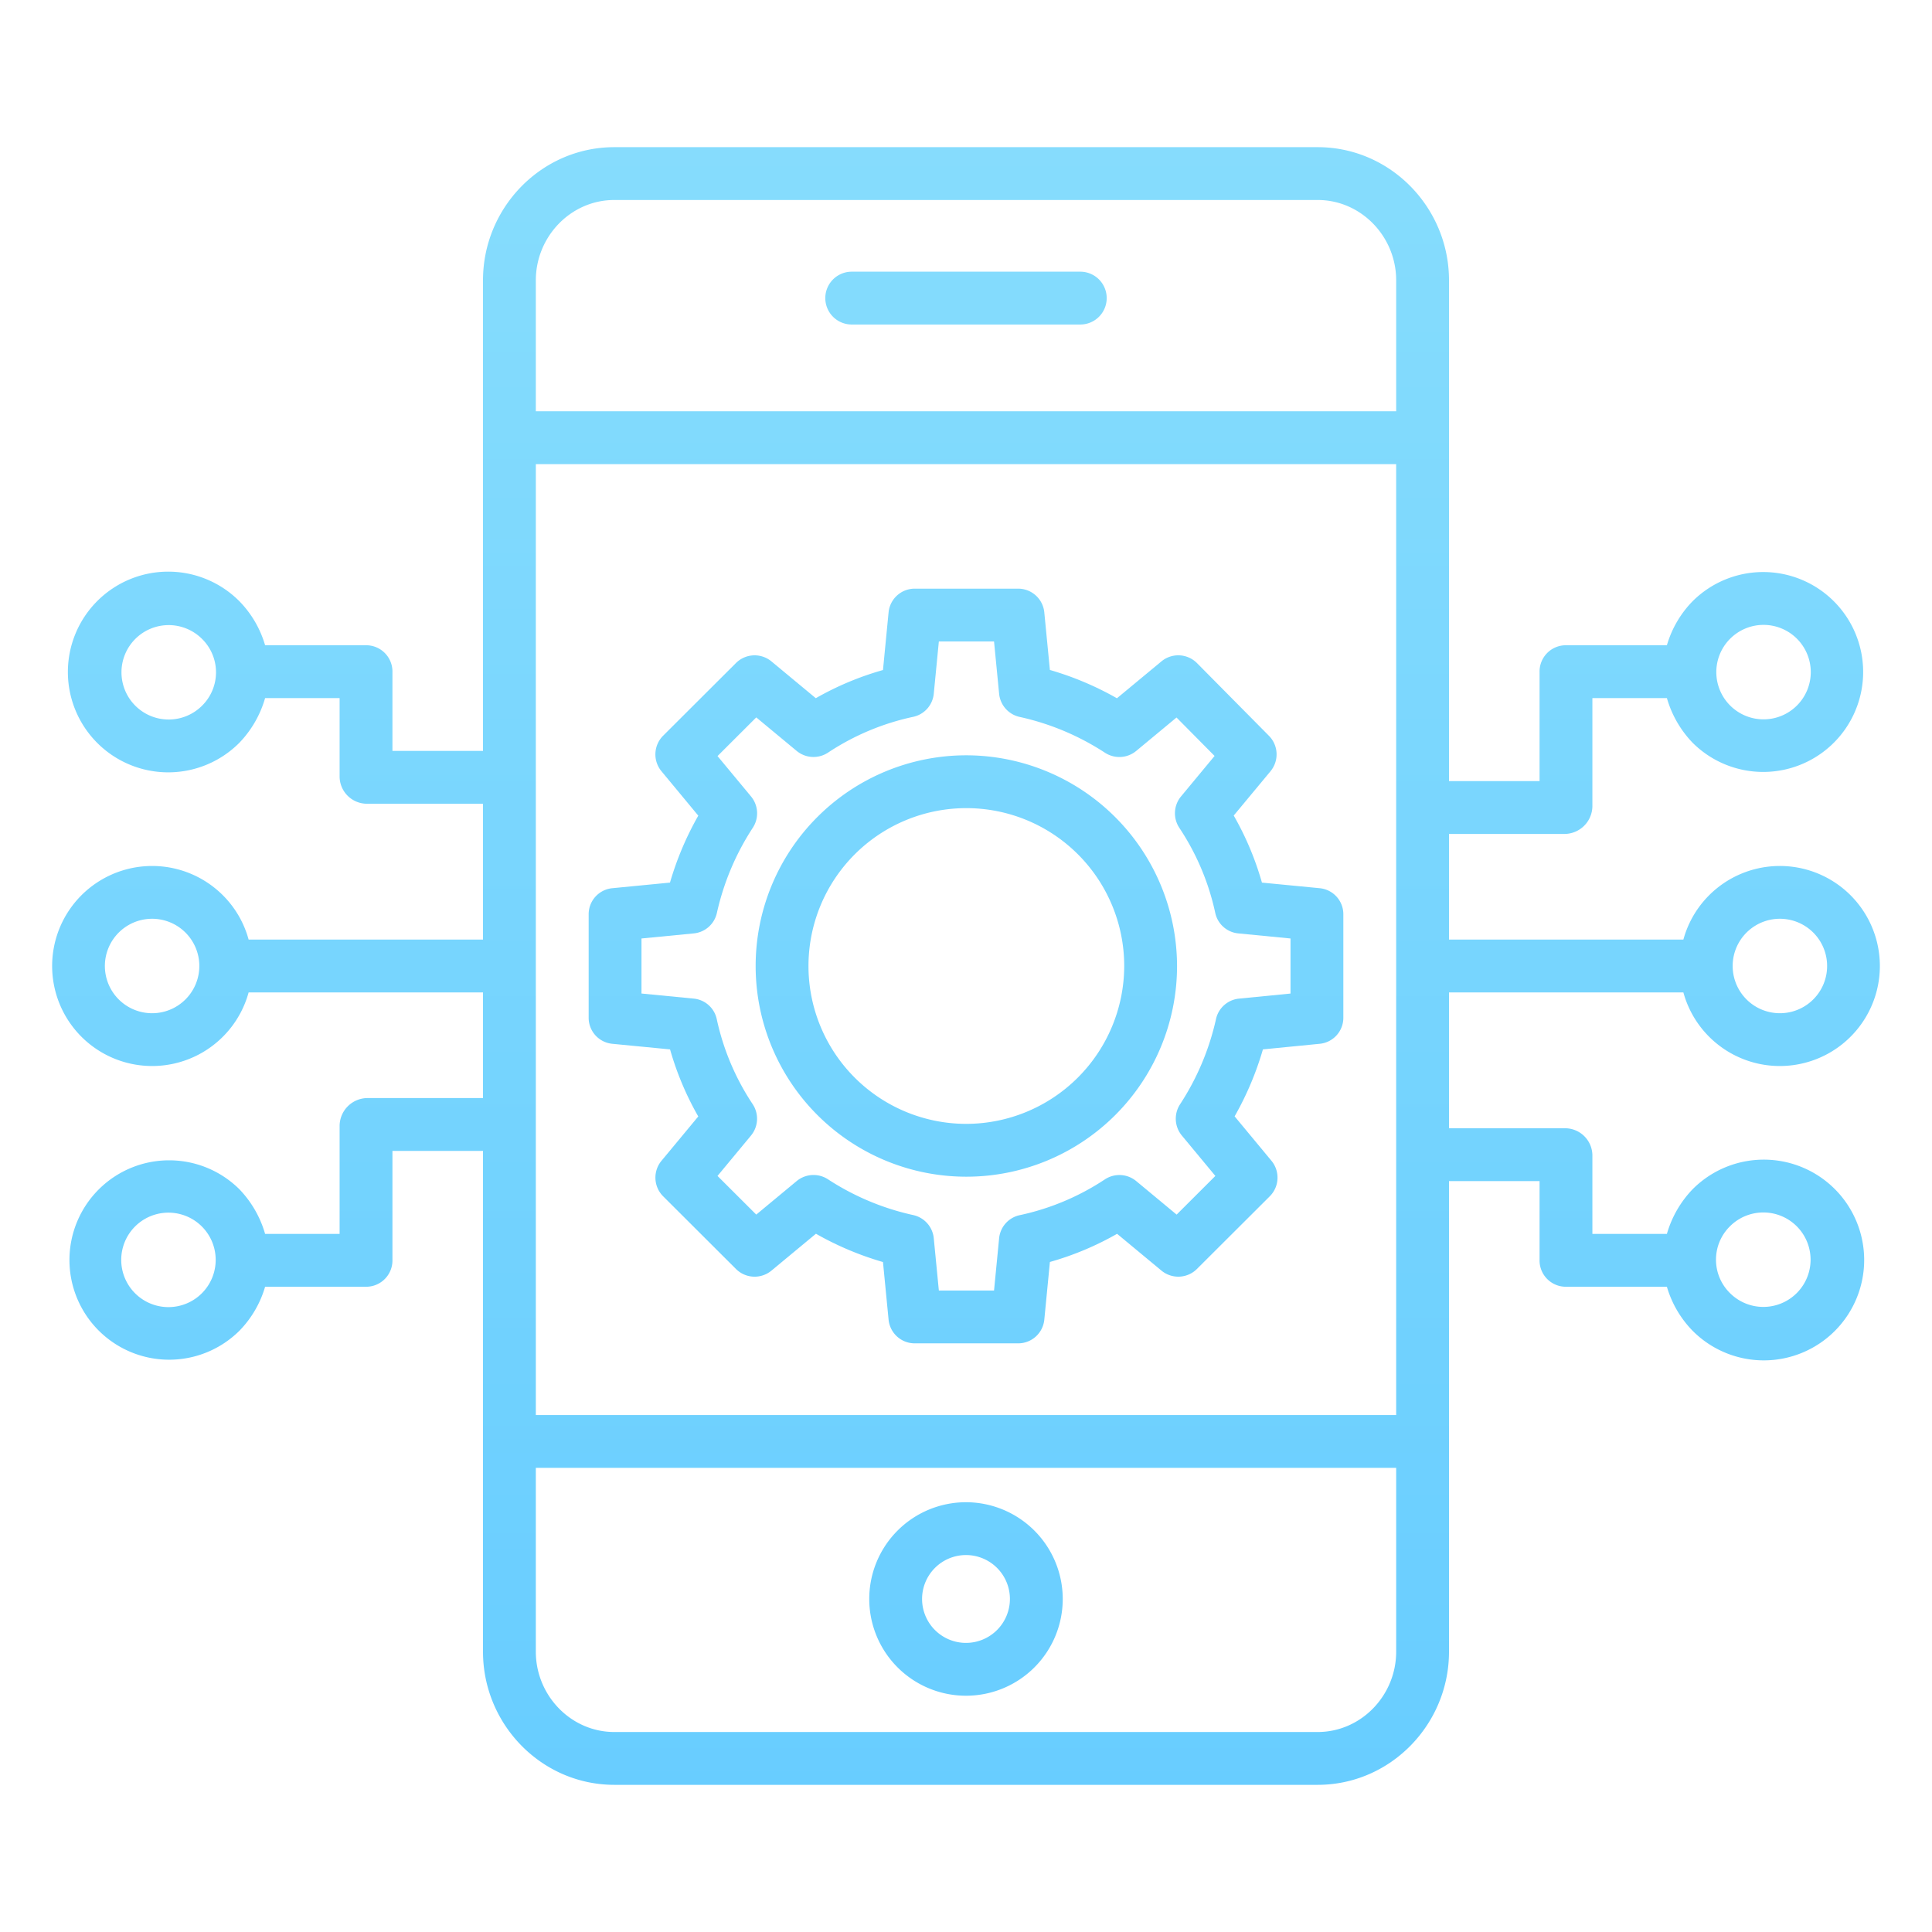 <svg xmlns="http://www.w3.org/2000/svg" xmlns:xlink="http://www.w3.org/1999/xlink" data-name="Layer 1" viewBox="0 0 512 512" id="SettingMobile"><defs><linearGradient id="a" x1="256" x2="256" y1="22" y2="506.066" gradientUnits="userSpaceOnUse"><stop offset="0" stop-color="#87ddfd" class="stopColor00efd1 svgShape"></stop><stop offset="1" stop-color="#66ccff" class="stopColor00acea svgShape"></stop></linearGradient><linearGradient id="b" x1="256.02" x2="256.02" y1="22" y2="506.066" xlink:href="#a"></linearGradient><linearGradient id="c" x1="255.994" x2="255.994" y1="22" y2="506.066" xlink:href="#a"></linearGradient></defs><g data-name="&amp;lt;Group&amp;gt;" fill="#482ff7" class="color000000 svgShape"><path fill="url(#a)" d="M225.713,86h60.574a7,7,0,0,0,0-14H225.713a7,7,0,1,0,0,14Z" data-name="&amp;lt;Path&amp;gt;"></path><path fill="url(#a)" d="M256 398.106a25.639 25.639 0 1 0 25.638 25.639A25.667 25.667 0 0 0 256 398.106zm0 37.277a11.639 11.639 0 1 1 11.638-11.638A11.651 11.651 0 0 1 256 435.383zM349.753 235.385L334.427 233.9a79.364 79.364 0 0 0-7.476-17.772l9.743-11.739a7 7 0 0 0-.408-9.393L317.228 175.74a7 7 0 0 0-9.441-.464L296 185.046a82 82 0 0 0-17.767-7.5l-1.485-15.27A6.958 6.958 0 0 0 269.785 156H242.451a6.958 6.958 0 0 0-6.968 6.275L234 177.565a79.434 79.434 0 0 0-17.805 7.464l-11.747-9.746a7 7 0 0 0-9.413.43L175.74 194.966a7 7 0 0 0-.444 9.422l9.757 11.768a82.211 82.211 0 0 0-7.5 17.741l-15.308 1.488A6.932 6.932 0 0 0 156 242.353v27.294a6.931 6.931 0 0 0 6.247 6.968l15.326 1.486a79.364 79.364 0 0 0 7.476 17.772l-9.743 11.739a7 7 0 0 0 .439 9.423l19.292 19.255a7 7 0 0 0 9.411.434l11.783-9.77a82.007 82.007 0 0 0 17.768 7.5l1.485 15.27A6.956 6.956 0 0 0 242.451 356h27.334a6.958 6.958 0 0 0 6.967-6.275l1.484-15.29a79.387 79.387 0 0 0 17.805-7.464l11.747 9.746a7 7 0 0 0 9.413-.43L336.5 317.034a7 7 0 0 0 .443-9.422l-9.756-11.768a82.24 82.24 0 0 0 7.5-17.747l15.079-1.483A6.931 6.931 0 0 0 356 269.647V242.353A6.931 6.931 0 0 0 349.753 235.385zM342 263.3l-13.642 1.343a6.955 6.955 0 0 0-6.112 5.448 68.408 68.408 0 0 1-9.522 22.561 7 7 0 0 0 .487 8.288l8.872 10.695-10.265 10.247-10.7-8.876a7 7 0 0 0-8.328-.45 65.634 65.634 0 0 1-22.512 9.466 6.942 6.942 0 0 0-5.5 6.119L263.43 342H248.805l-1.348-13.86a6.972 6.972 0 0 0-5.508-6.147 68.042 68.042 0 0 1-22.578-9.5 7 7 0 0 0-8.251.508l-10.705 8.879-10.268-10.246 8.868-10.693a7 7 0 0 0 .44-8.344 65.658 65.658 0 0 1-9.5-22.476 6.909 6.909 0 0 0-6.087-5.478L170 263.292V248.708l13.869-1.349a6.955 6.955 0 0 0 6.12-5.449 68.411 68.411 0 0 1 9.523-22.561 7 7 0 0 0-.487-8.288l-8.873-10.695 10.265-10.247 10.7 8.876a7 7 0 0 0 8.329.45 65.629 65.629 0 0 1 22.511-9.466 6.941 6.941 0 0 0 5.5-6.119L248.805 170H263.43l1.348 13.86a6.974 6.974 0 0 0 5.509 6.147 68.029 68.029 0 0 1 22.577 9.5 7 7 0 0 0 8.252-.508l10.674-8.853 10.087 10.189-8.892 10.724a7 7 0 0 0-.44 8.344 65.658 65.658 0 0 1 9.5 22.476 6.909 6.909 0 0 0 6.087 5.478L342 248.708z" data-name="&amp;lt;Compound Path&amp;gt;"></path><path fill="url(#b)" d="M256.02,200.163A55.837,55.837,0,1,0,311.929,256,55.936,55.936,0,0,0,256.02,200.163Zm0,97.674A41.837,41.837,0,1,1,297.929,256,41.921,41.921,0,0,1,256.02,297.837Z" data-name="&amp;lt;Compound Path&amp;gt;"></path><path fill="url(#c)" d="M446.112,263a26.506,26.506,0,1,0,0-14H384V221h30.784A7.43,7.43,0,0,0,422,213.721V185h19.744a28.364,28.364,0,0,0,6.813,11.834,26.488,26.488,0,1,0,0-37.5A27.818,27.818,0,0,0,441.745,171H414.784A6.966,6.966,0,0,0,408,178.17V207H384V74.276C384,55,368.467,39,349.191,39H162.809C143.533,39,128,55,128,74.276V199H104V178.17A6.966,6.966,0,0,0,97.216,171H70.256a27.827,27.827,0,0,0-6.813-11.665,26.594,26.594,0,1,0,0,37.5A28.357,28.357,0,0,0,70.256,185H90v20.926A7.251,7.251,0,0,0,97.216,213H128v36H65.888a26.36,26.36,0,0,0-6.83-11.75h0A26.506,26.506,0,1,0,65.888,263H128v28H97.216A7.43,7.43,0,0,0,90,298.279V327H70.256a28.372,28.372,0,0,0-6.812-11.834,26.422,26.422,0,1,0,0,37.5A27.831,27.831,0,0,0,70.256,341h26.96A6.966,6.966,0,0,0,104,333.83V305h24V437.724C128,457,143.533,473,162.809,473H349.191C368.467,473,384,457,384,437.724V313h24v20.83a6.966,6.966,0,0,0,6.784,7.17h26.961a27.813,27.813,0,0,0,6.812,11.665,26.6,26.6,0,1,0,0-37.5A28.37,28.37,0,0,0,441.744,327H422V306.074A7.251,7.251,0,0,0,414.784,299H384V263Zm16.73-15.85a12.515,12.515,0,1,1-3.666,8.85A12.477,12.477,0,0,1,462.842,247.15Zm-4.386-77.83a12.516,12.516,0,1,1,17.7,17.7h0a12.516,12.516,0,0,1-17.7-17.7ZM53.544,187.02h0a12.51,12.51,0,1,1,0-17.7A12.434,12.434,0,0,1,53.544,187.021Zm-4.386,77.83A12.515,12.515,0,1,1,52.824,256,12.53,12.53,0,0,1,49.158,264.85Zm4.386,77.83a12.516,12.516,0,1,1-17.7-17.7h0a12.516,12.516,0,0,1,17.7,17.7Zm404.912-17.7h0a12.516,12.516,0,1,1,0,17.7A12.434,12.434,0,0,1,458.456,324.979ZM142,123H370V375H142Zm20.809-70H349.191C360.748,53,370,62.721,370,74.276V109H142V74.276C142,62.721,151.252,53,162.809,53ZM349.191,459H162.809C151.252,459,142,449.279,142,437.724V389H370v48.724C370,449.279,360.748,459,349.191,459Z" data-name="&amp;lt;Compound Path&amp;gt;"></path></g></svg>